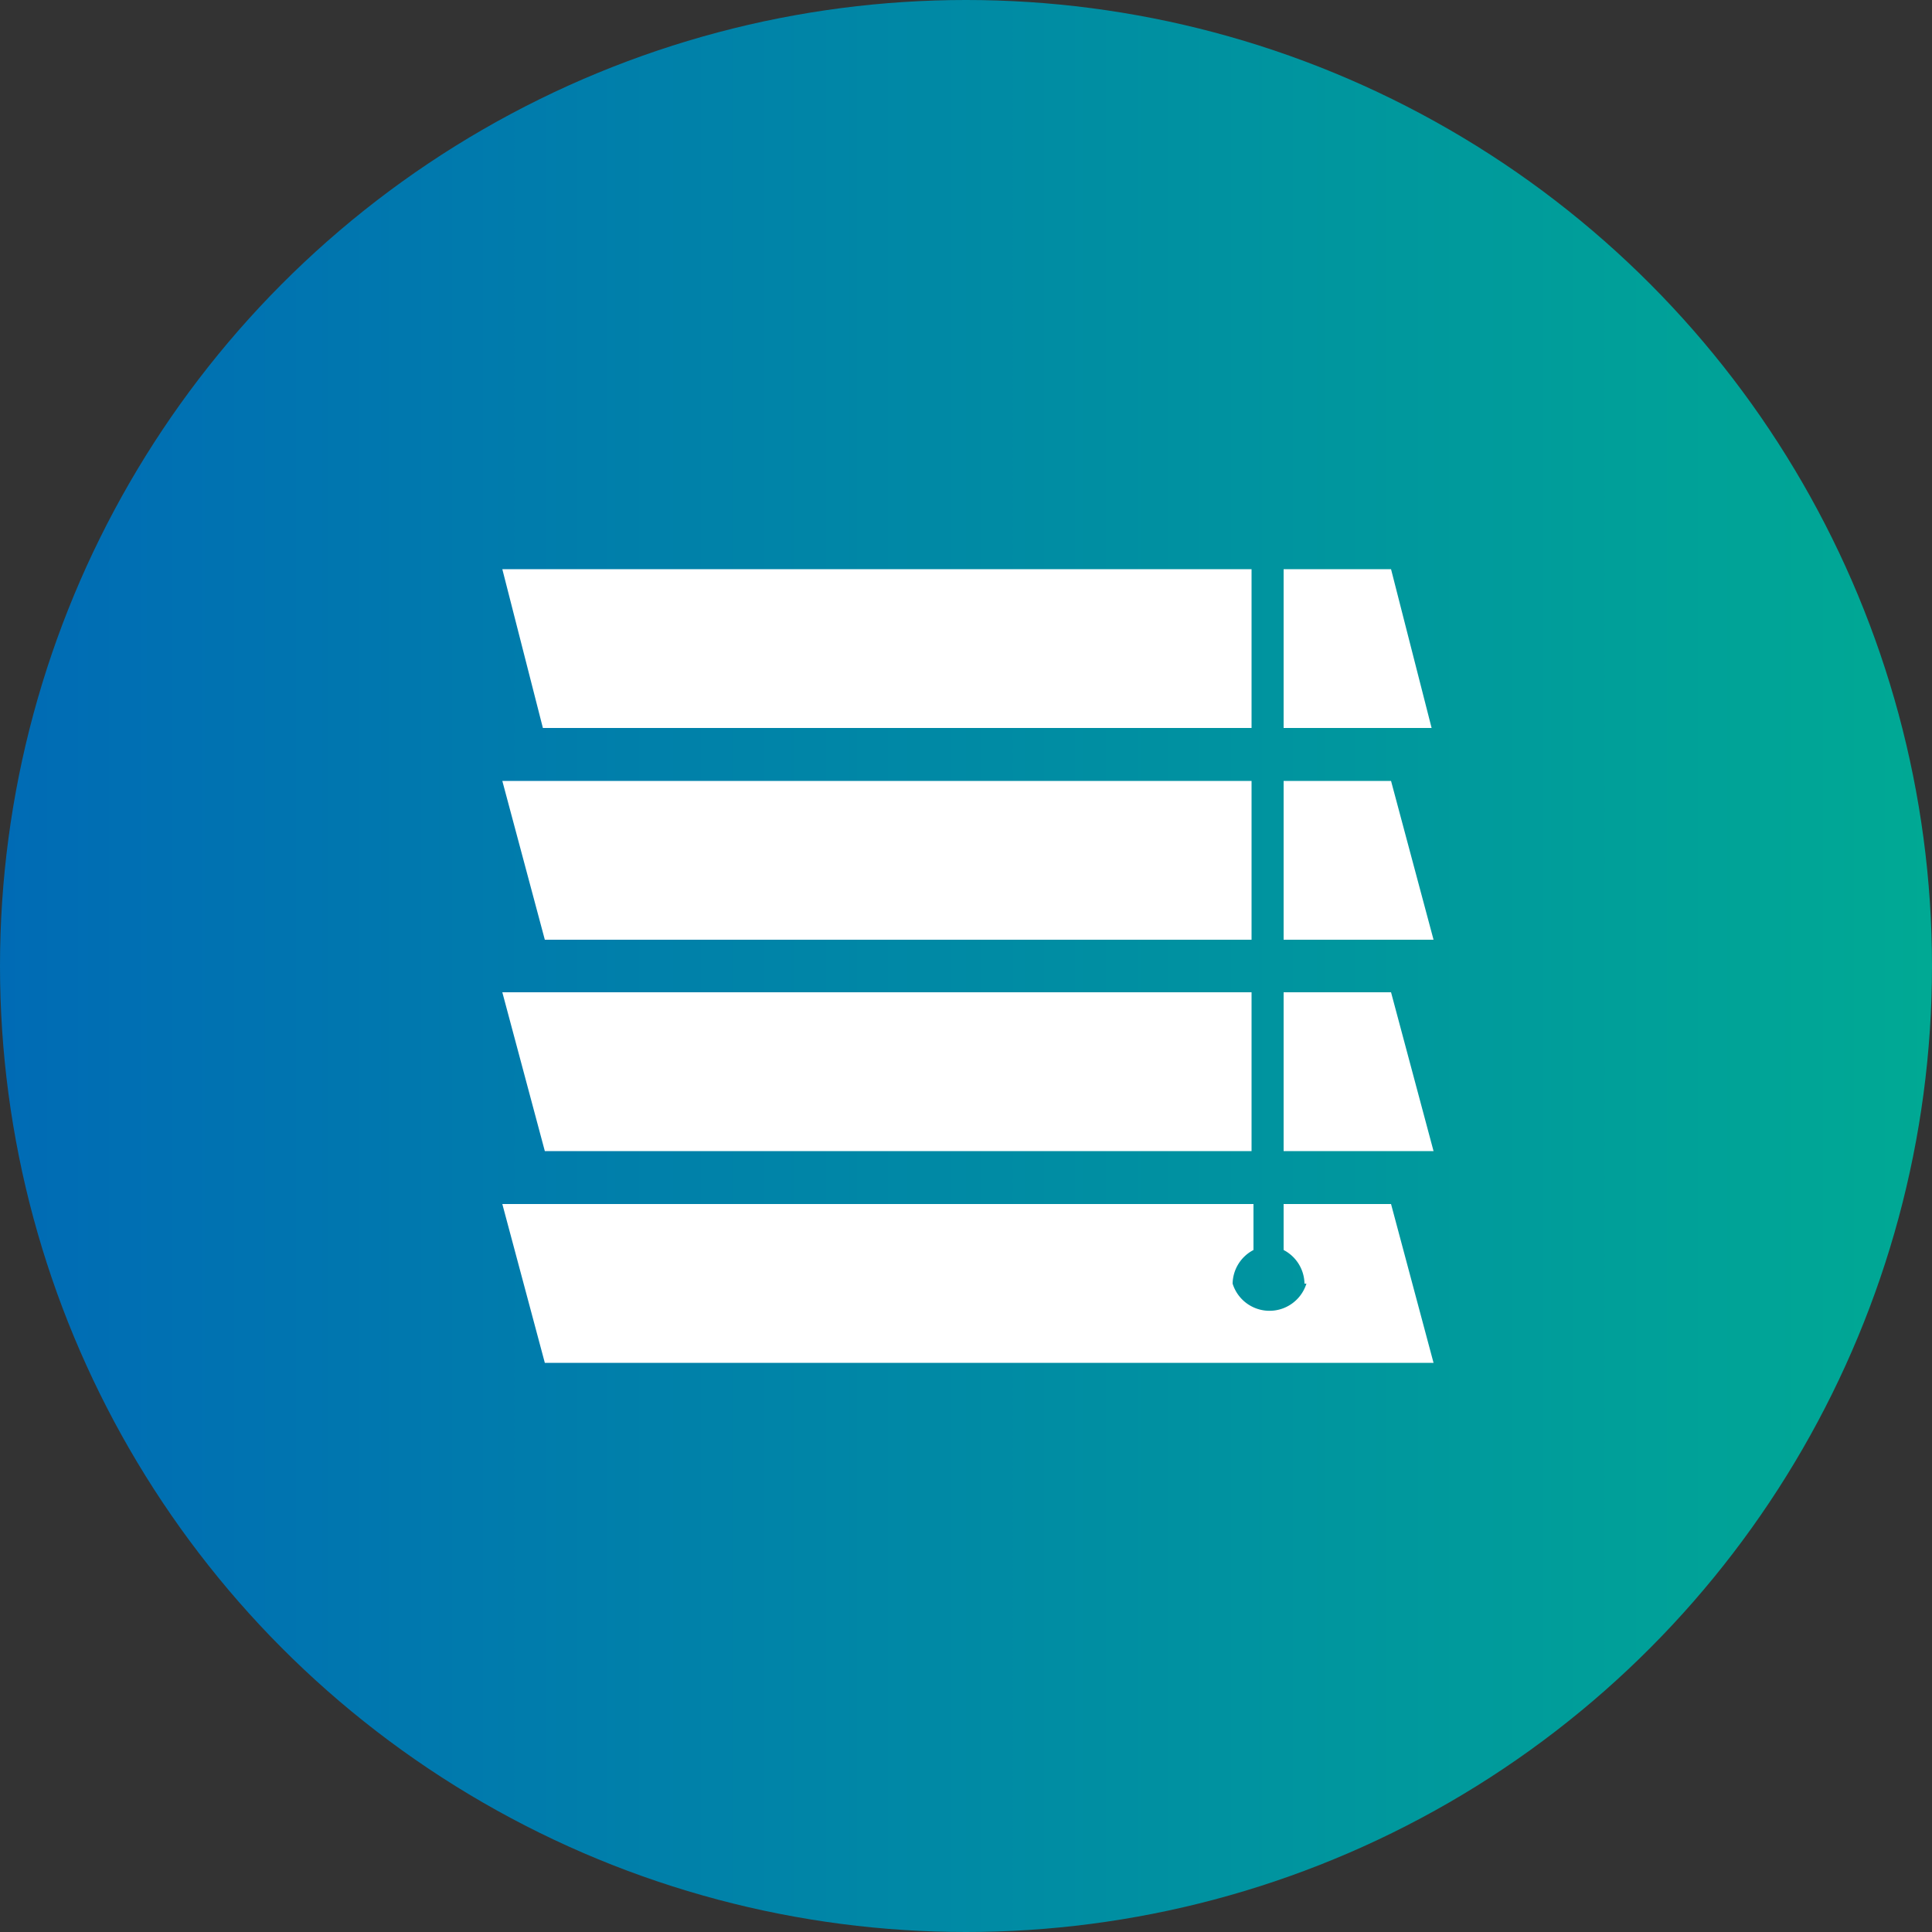 <svg id="Ebene_1" data-name="Ebene 1" xmlns="http://www.w3.org/2000/svg" xmlns:xlink="http://www.w3.org/1999/xlink" viewBox="0 0 50 50"><rect x="0" y="0" width="50" height="50" fill="#333333" stroke="none"/><defs><style>.cls-1{fill:url(#Unbenannter_Verlauf_10);}.cls-2{fill:#fff;}</style><linearGradient id="Unbenannter_Verlauf_10" y1="25" x2="50" y2="25" gradientUnits="userSpaceOnUse"><stop offset="0" stop-color="#006bb5"/><stop offset="1" stop-color="#00a994"/></linearGradient></defs><title>icon-jalousien</title><circle class="cls-1" cx="25" cy="25" r="25"/><path class="cls-2" d="M32.39,14.73v4.11H14.05L13,14.73Zm4.66,4.11L36,14.73H33.22v4.11ZM13,20.21l1.1,4.11H32.39V20.21Zm24.1,4.11L36,20.21H33.22v4.11Zm0,5.47L36,25.68H33.22v4.11ZM13,25.68l1.1,4.11H32.39V25.68Zm20.81,7.54a1,1,0,0,1-1.91,0,1,1,0,0,1,.54-.87V31.16H13l1.1,4.11h23L36,31.16H33.22v1.19A1,1,0,0,1,33.76,33.22Z"/></svg>